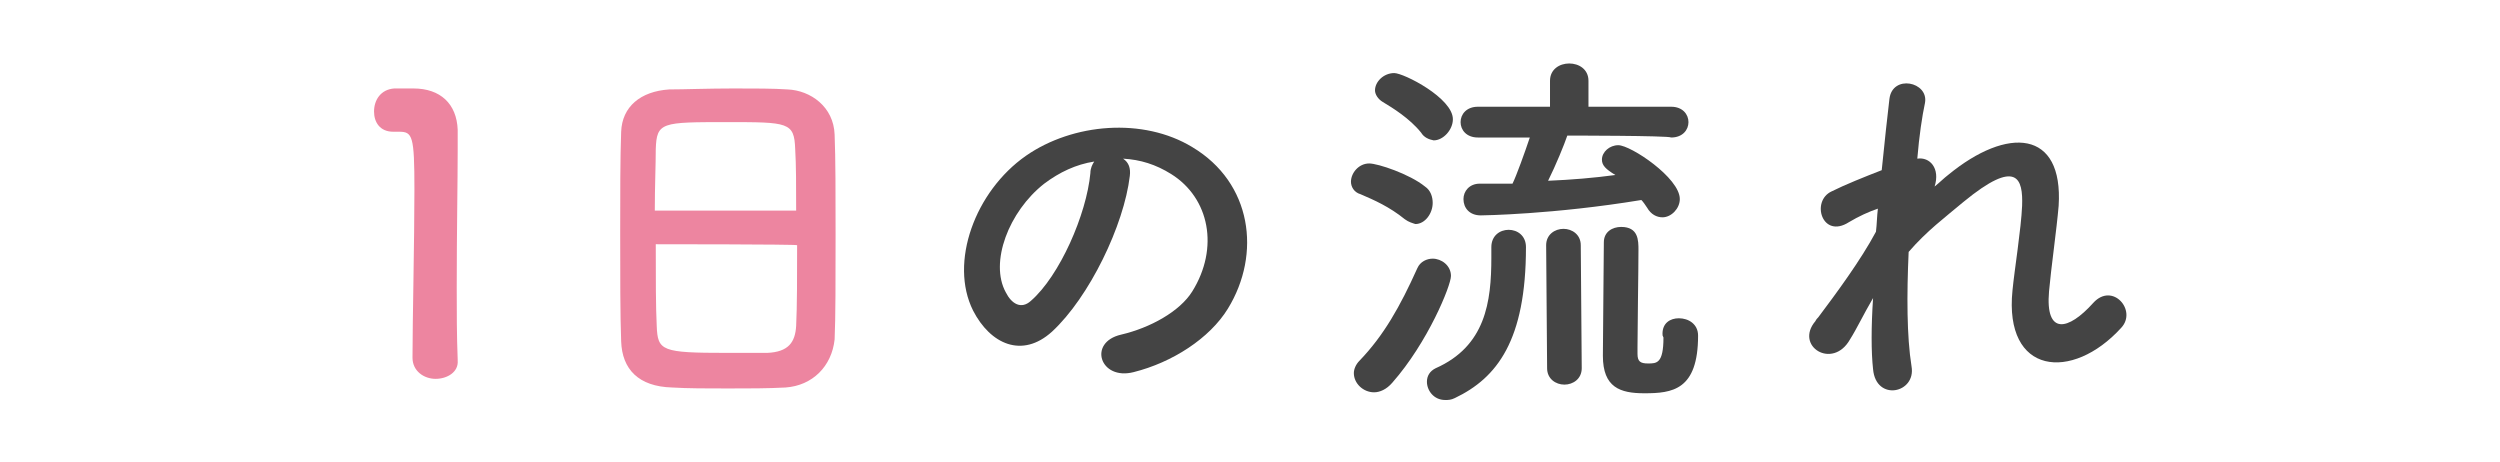 <?xml version="1.0" encoding="utf-8"?>
<!-- Generator: Adobe Illustrator 26.3.1, SVG Export Plug-In . SVG Version: 6.00 Build 0)  -->
<svg version="1.1" id="レイヤー_1" xmlns="http://www.w3.org/2000/svg" xmlns:xlink="http://www.w3.org/1999/xlink" x="0px"
	 y="0px" viewBox="0 0 260 48" style="enable-background:new 0 0 260 48;" xml:space="preserve">
<style type="text/css">
	.st0{fill:#ED85A0;}
	.st1{fill:#444444;}
</style>
<g>
	<g>
		<path d="M-2863.9,91.6c-1.2,0-1.8-0.9-1.8-1.8c0-0.8,0.6-1.7,1.8-1.7h21.1c0-3.6-0.3-3.9-2-4c-1.8-0.1-5.3-0.1-9-0.1
			c-4.3,0-8.7,0-10.9,0.1c0,0,0,0-0.1,0c-1.2,0-1.7-0.8-1.7-1.6c0-0.9,0.6-1.8,1.9-1.8c1.9,0,5.8,0,9.9,0l-0.1-13.5
			c0-1.2,1-1.8,2-1.8c1,0,2.1,0.6,2.1,1.8l-0.1,13.5c3.1,0,5.8,0,7.3,0.1c3.1,0.1,4.3,1.5,4.5,4.1c0.1,1.5,0.1,3.5,0.1,5.6
			c0,1.8,0,3.6-0.1,5.1c-0.2,2.4-1.9,4-4.7,4.1c-2.4,0.1-7.2,0.1-11.8,0.1c-3.7,0-7.2,0-9.1,0c-1.2,0-1.8-0.9-1.8-1.8
			c0-0.8,0.6-1.7,1.8-1.7h0c2.2,0,6.3,0,10.3,0s7.9,0,9.8,0c1,0,1.7-0.1,1.8-1.6c0-0.8,0.1-1.8,0.1-2.9
			C-2842.8,91.6-2863.9,91.6-2863.9,91.6z M-2861.3,77.2c-1-1.7-3.3-3.8-4.2-4.4c-0.5-0.4-0.8-0.8-0.8-1.3c0-1,1-2,2.1-2
			c1.8,0,5.8,4.5,6.3,5.3c0.2,0.4,0.3,0.8,0.3,1.2c0,1.2-1.1,2.2-2.2,2.2C-2860.3,78.3-2860.9,77.9-2861.3,77.2z M-2846.4,78.3
			c-1,0-1.9-0.8-1.9-1.8c0-0.5,0.2-1,0.7-1.4c1.4-1.4,3.7-4.2,4.6-5.6c0.4-0.6,0.9-0.9,1.5-0.9c1.1,0,2.3,1,2.3,2.2
			c0,0.4-0.2,0.8-0.4,1.2C-2844.4,78-2845.6,78.3-2846.4,78.3z"/>
		<path d="M-2795.3,99.6c-3.5,0.1-7.3,0.1-11.1,0.1s-7.6,0-11.2-0.1c-3.5-0.1-5.2-1.8-5.3-4.8c-0.1-3-0.2-6.7-0.2-10.5
			c0-4.6,0.1-9.4,0.2-13.4c0-2.6,2-4.2,5-4.3c3.5-0.1,7.3-0.1,11.2-0.1s7.8,0,11.6,0.1c2.4,0,4.8,1.8,4.8,4.6
			c0.1,4.1,0.2,8.7,0.2,13.2c0,3.7,0,7.2-0.2,10.3C-2790.5,97.5-2792.5,99.5-2795.3,99.6z M-2794.1,82.9c0-3.6,0-7.2-0.2-10.3
			c-0.1-2.3-0.9-2.7-2.8-2.7c-3,0-6.4-0.1-9.8-0.1c-3.4,0-6.7,0-9.5,0.1c-2.3,0-2.9,0.7-3,2.7c-0.1,3.2-0.1,7-0.1,10.6
			s0,7.2,0.1,10.2c0.1,2.3,0.9,2.7,3.4,2.7c2.8,0,5.8,0.1,9,0.1c3.2,0,6.5,0,9.7-0.1c2.2,0,2.9-1.1,3-2.8
			C-2794.1,90.1-2794.1,86.5-2794.1,82.9z M-2809.5,90.1c-4,3.1-6.8,4.1-7.3,4.1c-1,0-1.6-0.9-1.6-1.7c0-0.5,0.3-1,0.9-1.2
			c2.5-0.8,4.8-1.8,7.3-3.7c-4.9,0-5.4-0.9-5.4-3.2c0-3.6,0.6-3.7,8.7-3.7c8.2,0,8.6,0.1,8.6,3.7c0,3-0.8,3.2-6.7,3.2
			c0.6,0.7,1.3,1.3,2.1,1.8c1.2-0.5,2.2-1.1,3.4-2c0.3-0.2,0.6-0.3,1-0.3c0.8,0,1.6,0.6,1.6,1.4c0,0.9-1.2,1.6-3.3,2.5
			c1.3,0.6,2.6,1,3.7,1.3c0.6,0.2,0.9,0.7,0.9,1.2c0,0.8-0.6,1.6-1.6,1.6c-1.5,0-6.4-2.2-9.1-5.2l0,4.4c0,0.8-0.8,1.2-1.6,1.2
			s-1.6-0.4-1.6-1.1c0,0,0,0,0,0L-2809.5,90.1z M-2817,79.5c-0.8,0-1.3-0.6-1.3-1.3c0-0.6,0.4-1.3,1.3-1.3h8.4v-1.6h-6.4
			c-0.8,0-1.3-0.6-1.3-1.3c0-0.6,0.4-1.3,1.3-1.3h6.3v-0.9c0-1.1,0.9-1.7,1.8-1.7s1.9,0.6,1.9,1.7v0.9h6.4c0.8,0,1.3,0.6,1.3,1.3
			c0,0.6-0.4,1.3-1.3,1.3h-6.4v1.6h8.4c0.8,0,1.3,0.6,1.3,1.3c0,0.6-0.4,1.3-1.3,1.3H-2817z M-2812.3,84.8c0,0.6,0.6,0.6,5.6,0.6
			c4.6,0,4.8-0.1,4.8-0.6c0-0.1,0-0.4,0-0.6c0-1.1-0.2-1.2-1.2-1.2c-1.2,0-3.1,0-4.8,0c-4.1,0-4.5,0.1-4.5,0.6
			C-2812.3,83.6-2812.3,83.6-2812.3,84.8z"/>
		<path d="M-2774.8,97.3c-3.2-7.9,0-19.7,0.7-24.5c0.4-3,4.3-2.1,3.9,0.2c-0.6,3.2-3,12.6-2.1,16.4c0.1,0.5,0.3,0.4,0.4,0
			c0.1-0.2,0.5-1,0.7-1.3c1.2-2,3.7,0,2.8,1.6c-1.5,2.6-2.1,4.4-2.4,5.6c-0.2,1.1,0.2,2.3-0.8,3.2S-2774,99.3-2774.8,97.3z
			 M-2764.1,94.5c-1.6-1.8,0.8-4.6,2.8-2.8c2.2,2,7,1.3,10.1,0.7c3.2-0.7,3.4,3.6,0.8,4.2C-2754.6,97.7-2761.2,97.6-2764.1,94.5z
			 M-2761.8,78.5c-2.2,0.6-3.5-3-0.6-3.7c3.6-0.9,7.7-0.9,10.5-0.2s2,4.4-0.7,3.8C-2755.4,77.8-2758.4,77.7-2761.8,78.5z"/>
		<path d="M-2723.9,97.8c-3.7,0.6-4-3.8-0.8-4.2c5-0.7,8.9-2.2,11.8-4.7c3.4-3,3.6-6.3,1.8-8.4c-2.6-2.9-7.1-2.8-10.7-1.8
			c-2.1,0.6-3.9,1.5-5.7,2.4s-3.6,1.8-5.6,2.7c-3.2,1.5-5-2.8-2-4c3.5-1.4,8.2-3.6,12.5-4.7c4.6-1.2,10.6-1.1,14.3,2.7
			c4.3,4.5,2.7,10.2-2.2,14.3C-2713.7,94.8-2718,96.8-2723.9,97.8z"/>
		<path d="M-2687.3,93.8c-2.9-3.1-4.2-7.8-4.5-12.8c-0.2-2.3-0.2-3-0.2-4.4c0.1-2.5,4-3,4.1,0c0.1,1.6-0.1,1.6,0,3.5
			c0.2,4.2,0.9,8.2,3.2,10.3c1,1,1.6,1.1,2.4-0.1c0.5-0.7,1-1.7,1.3-2.4c1.1-2.3,4.4-0.6,3.6,1.4c-0.4,1.1-1.1,2.4-1.6,3.1
			C-2681.5,96.6-2685.1,96.2-2687.3,93.8z M-2665.7,86.8c-0.6-3.2-2.3-6.3-4.4-7.8c-1.9-1.3,0.2-4.3,2.6-2.5c2.8,2.1,5.6,5.9,6,9.3
			C-2661.2,88.7-2665.1,89.5-2665.7,86.8z"/>
		<path d="M-2637.5,79.8c0.4-0.8,0.8-1.4,1.3-2.1c0.6-0.8,0.4-0.8-0.3-0.6c-3,1-2.3,1-5,2c-1.3,0.5-2.4,0.9-3.6,1.2
			c-3.5,1-4.6-3.6-1.4-4.3c0.8-0.2,3.2-0.6,4.4-1c2-0.5,5.4-1.3,9.5-2.4c4.1-1.2,7.4-2.1,10.9-2.4c2.5-0.2,3.2,1.8,2.7,3.1
			c-0.2,0.7-1.1,1.5-3.9,1.3c-2-0.1-4.6,0.6-6,1.1c-2.2,0.8-4.2,3.2-5.1,4.7c-3.5,5.9-0.8,14.3,8.1,14c4.2-0.2,4.4,4.6,0.2,4.5
			C-2637.7,98.9-2641.9,87.8-2637.5,79.8z"/>
	</g>
</g>
<g>
	<g>
		<g>
			<g>
				<path class="st0" d="M45.3,39.4c-1.2,0-2.4-0.8-2.4-2.2c0-3.7,0.2-12.2,0.2-17.5c0-5.6-0.2-6-1.6-6c-0.1,0-0.2,0-0.4,0
					c-0.1,0-0.1,0-0.2,0c-1.4,0-2-1-2-2.1c0-1.2,0.7-2.3,2.1-2.4c0.8,0,1.1,0,2,0c2.8,0,4.5,1.6,4.6,4.3c0,0.5,0,1.2,0,2.1
					c0,3.2-0.1,8.6-0.1,14.3c0,2.5,0,5,0.1,7.5c0,0,0,0,0,0.1C47.7,38.7,46.5,39.4,45.3,39.4z"/>
			</g>
			<g>
				<g>
					<path class="st0" d="M81.7,40.3c-1.8,0.1-3.9,0.1-6,0.1c-2.1,0-4.2,0-5.8-0.1c-3.5-0.1-5.2-1.9-5.3-4.8
						c-0.1-2.6-0.1-7-0.1-11.3c0-3.9,0-7.8,0.1-10.5c0.1-2.6,2-4.2,5-4.4c1.5,0,4.1-0.1,6.7-0.1c2.1,0,4.2,0,5.6,0.1
						c2.4,0.1,4.8,1.8,4.9,4.7c0.1,2.4,0.1,6.4,0.1,10.4c0,4.4,0,8.8-0.1,10.9C86.5,38.1,84.5,40.1,81.7,40.3z M82.8,21.9
						c0-2.5,0-4.8-0.1-6.4c-0.1-2.8-0.7-2.8-7.1-2.8c-6.8,0-7.3,0-7.4,2.8c0,1.6-0.1,3.9-0.1,6.4H82.8z M68.2,25.4
						c0,3.4,0,6.6,0.1,8.5c0.1,2.6,0.5,2.8,7.3,2.8c1.6,0,3.2,0,4.2,0c2.2-0.1,2.9-1.1,3-2.8c0.1-2,0.1-5.2,0.1-8.4
						C82.8,25.4,68.2,25.4,68.2,25.4z"/>
				</g>
			</g>
			<path class="st1" d="M117.5,18.3c-0.6,5.1-4.2,12.6-8.1,16.2c-3.1,2.8-6.4,1.3-8.2-2.2c-2.5-5,0.2-12.4,5.5-16.1
				c4.9-3.4,12.2-4,17.3-0.9c6.2,3.7,7.2,11.1,3.7,16.8c-1.9,3.1-5.8,5.6-9.8,6.6c-3.5,0.9-4.8-3.1-1.3-3.9c3-0.7,6.1-2.4,7.4-4.5
				c2.8-4.5,1.8-9.7-2.2-12.2c-1.6-1-3.2-1.5-5-1.6C117.4,16.9,117.6,17.5,117.5,18.3z M108.6,19.1c-3.7,2.9-5.7,8.2-4,11.3
				c0.6,1.2,1.6,1.8,2.6,0.9c3-2.6,5.8-9,6.2-13.3c0-0.5,0.2-0.9,0.4-1.2C111.9,17.1,110.2,17.9,108.6,19.1z"/>
			<path class="st1" d="M146.1,22.8c-1.6-1.3-3.2-2-4.6-2.6c-0.7-0.2-1-0.8-1-1.3c0-0.9,0.8-1.9,1.9-1.9c0.9,0,4.2,1.1,5.8,2.4
				c0.6,0.4,0.8,1.1,0.8,1.7c0,1.1-0.8,2.2-1.8,2.2C146.9,23.2,146.5,23.1,146.1,22.8z M142.9,40.8c-1.1,0-2.1-0.9-2.1-2
				c0-0.4,0.2-0.9,0.6-1.3c2.5-2.6,4.2-5.6,6-9.6c0.3-0.7,1-1,1.6-1c0.9,0,1.9,0.7,1.9,1.8c0,1-2.4,6.9-6.1,11.1
				C144.2,40.5,143.5,40.8,142.9,40.8z M147.8,13.8c-1.2-1.5-3-2.6-4-3.2c-0.5-0.3-0.8-0.8-0.8-1.2c0-0.9,0.9-1.8,2-1.8
				c1,0,6.1,2.6,6.1,4.8c0,1.1-1,2.2-2,2.2C148.6,14.5,148.1,14.3,147.8,13.8z M155.1,25.7c0-1.2,0.9-1.8,1.8-1.8
				c0.9,0,1.8,0.6,1.8,1.8c0,9.7-3,13.6-7.4,15.7c-0.4,0.2-0.7,0.2-1,0.2c-1.2,0-1.9-1-1.9-1.9c0-0.6,0.3-1.1,0.9-1.4
				c5.2-2.3,5.8-6.9,5.8-11.5C155.1,26.5,155.1,26.1,155.1,25.7L155.1,25.7z M163,14.1c-0.3,0.9-1.2,3.1-2,4.7
				c2.4-0.1,4.8-0.3,7-0.6c-1-0.6-1.4-1-1.4-1.6c0-0.8,0.8-1.5,1.7-1.5c1.3,0,6.4,3.4,6.4,5.6c0,1-0.9,1.9-1.8,1.9
				c-0.6,0-1.2-0.3-1.6-1c-0.2-0.3-0.4-0.6-0.6-0.8c-9.1,1.5-16.5,1.6-16.7,1.6c-1.2,0-1.8-0.8-1.8-1.7c0-0.8,0.6-1.6,1.7-1.6h0
				c1.1,0,2.3,0,3.4,0c0.4-0.8,1.3-3.3,1.8-4.8h-5.4c-1.2,0-1.8-0.8-1.8-1.6c0-0.8,0.6-1.6,1.8-1.6h7.5l0-2.7v0c0-1.2,1-1.8,2-1.8
				c1,0,2,0.6,2,1.8v0l0,2.7h8.6c1.2,0,1.8,0.8,1.8,1.6c0,0.8-0.6,1.6-1.8,1.6C173.6,14.1,163,14.1,163,14.1z M160.8,25.5
				c0-1.1,0.9-1.7,1.8-1.7s1.8,0.6,1.8,1.7l0.1,12.8c0,1.1-0.9,1.7-1.8,1.7s-1.8-0.6-1.8-1.7L160.8,25.5z M172.9,34.7
				c0-1.1,0.8-1.6,1.7-1.6c1,0,2,0.6,2,1.8c0,5.7-2.7,6-5.6,6c-2.5,0-4.3-0.6-4.3-3.9c0-1.3,0.1-10.8,0.1-11.8
				c0-1.1,0.9-1.6,1.8-1.6c1.8,0,1.8,1.4,1.8,2.4c0,2.2-0.1,8-0.1,10.1c0,0.3,0,0.6,0,0.7c0,0.8,0.3,1,1.1,1c0.9,0,1.6,0,1.6-2.7
				C172.9,34.9,172.9,34.9,172.9,34.7L172.9,34.7z"/>
			<path class="st1" d="M192.4,35.3c-1.8,3.2-5.8,0.7-3.6-1.9c0.1-0.2,0.2-0.3,0.3-0.4c1.8-2.4,4.4-5.9,6-8.9
				c0.1-0.8,0.1-1.6,0.2-2.4c-0.9,0.3-2,0.8-3,1.4c-2.8,1.8-4-2.2-1.8-3.2c1.4-0.7,3.4-1.5,5.2-2.2c0.3-3,0.6-5.7,0.8-7.4
				c0.3-2.6,4.1-1.8,3.7,0.4c-0.3,1.4-0.6,3.4-0.8,5.8c1.3-0.2,2.4,1,1.8,2.9c0.5-0.4,1-0.9,1.4-1.2c6.2-5.1,12-4.7,11.5,3.2
				c-0.2,2.4-0.8,6.6-1,8.9c-0.4,4.6,2,4.1,4.6,1.2c2-2.2,4.6,0.8,2.9,2.6c-5.1,5.6-12.2,4.9-11.3-3.9c0.2-2.1,0.9-6.4,1-8.8
				c0.1-2.8-0.5-5-6.1-0.4c-1.9,1.6-3.8,3-5.7,5.2c-0.2,4.4-0.2,8.8,0.3,11.9c0.5,2.8-3.7,3.7-4,0.3c-0.2-1.8-0.2-4.4,0-7.4
				C193.8,32.7,193.1,34.2,192.4,35.3z"/>
		</g>
	</g>
</g>
</svg>
